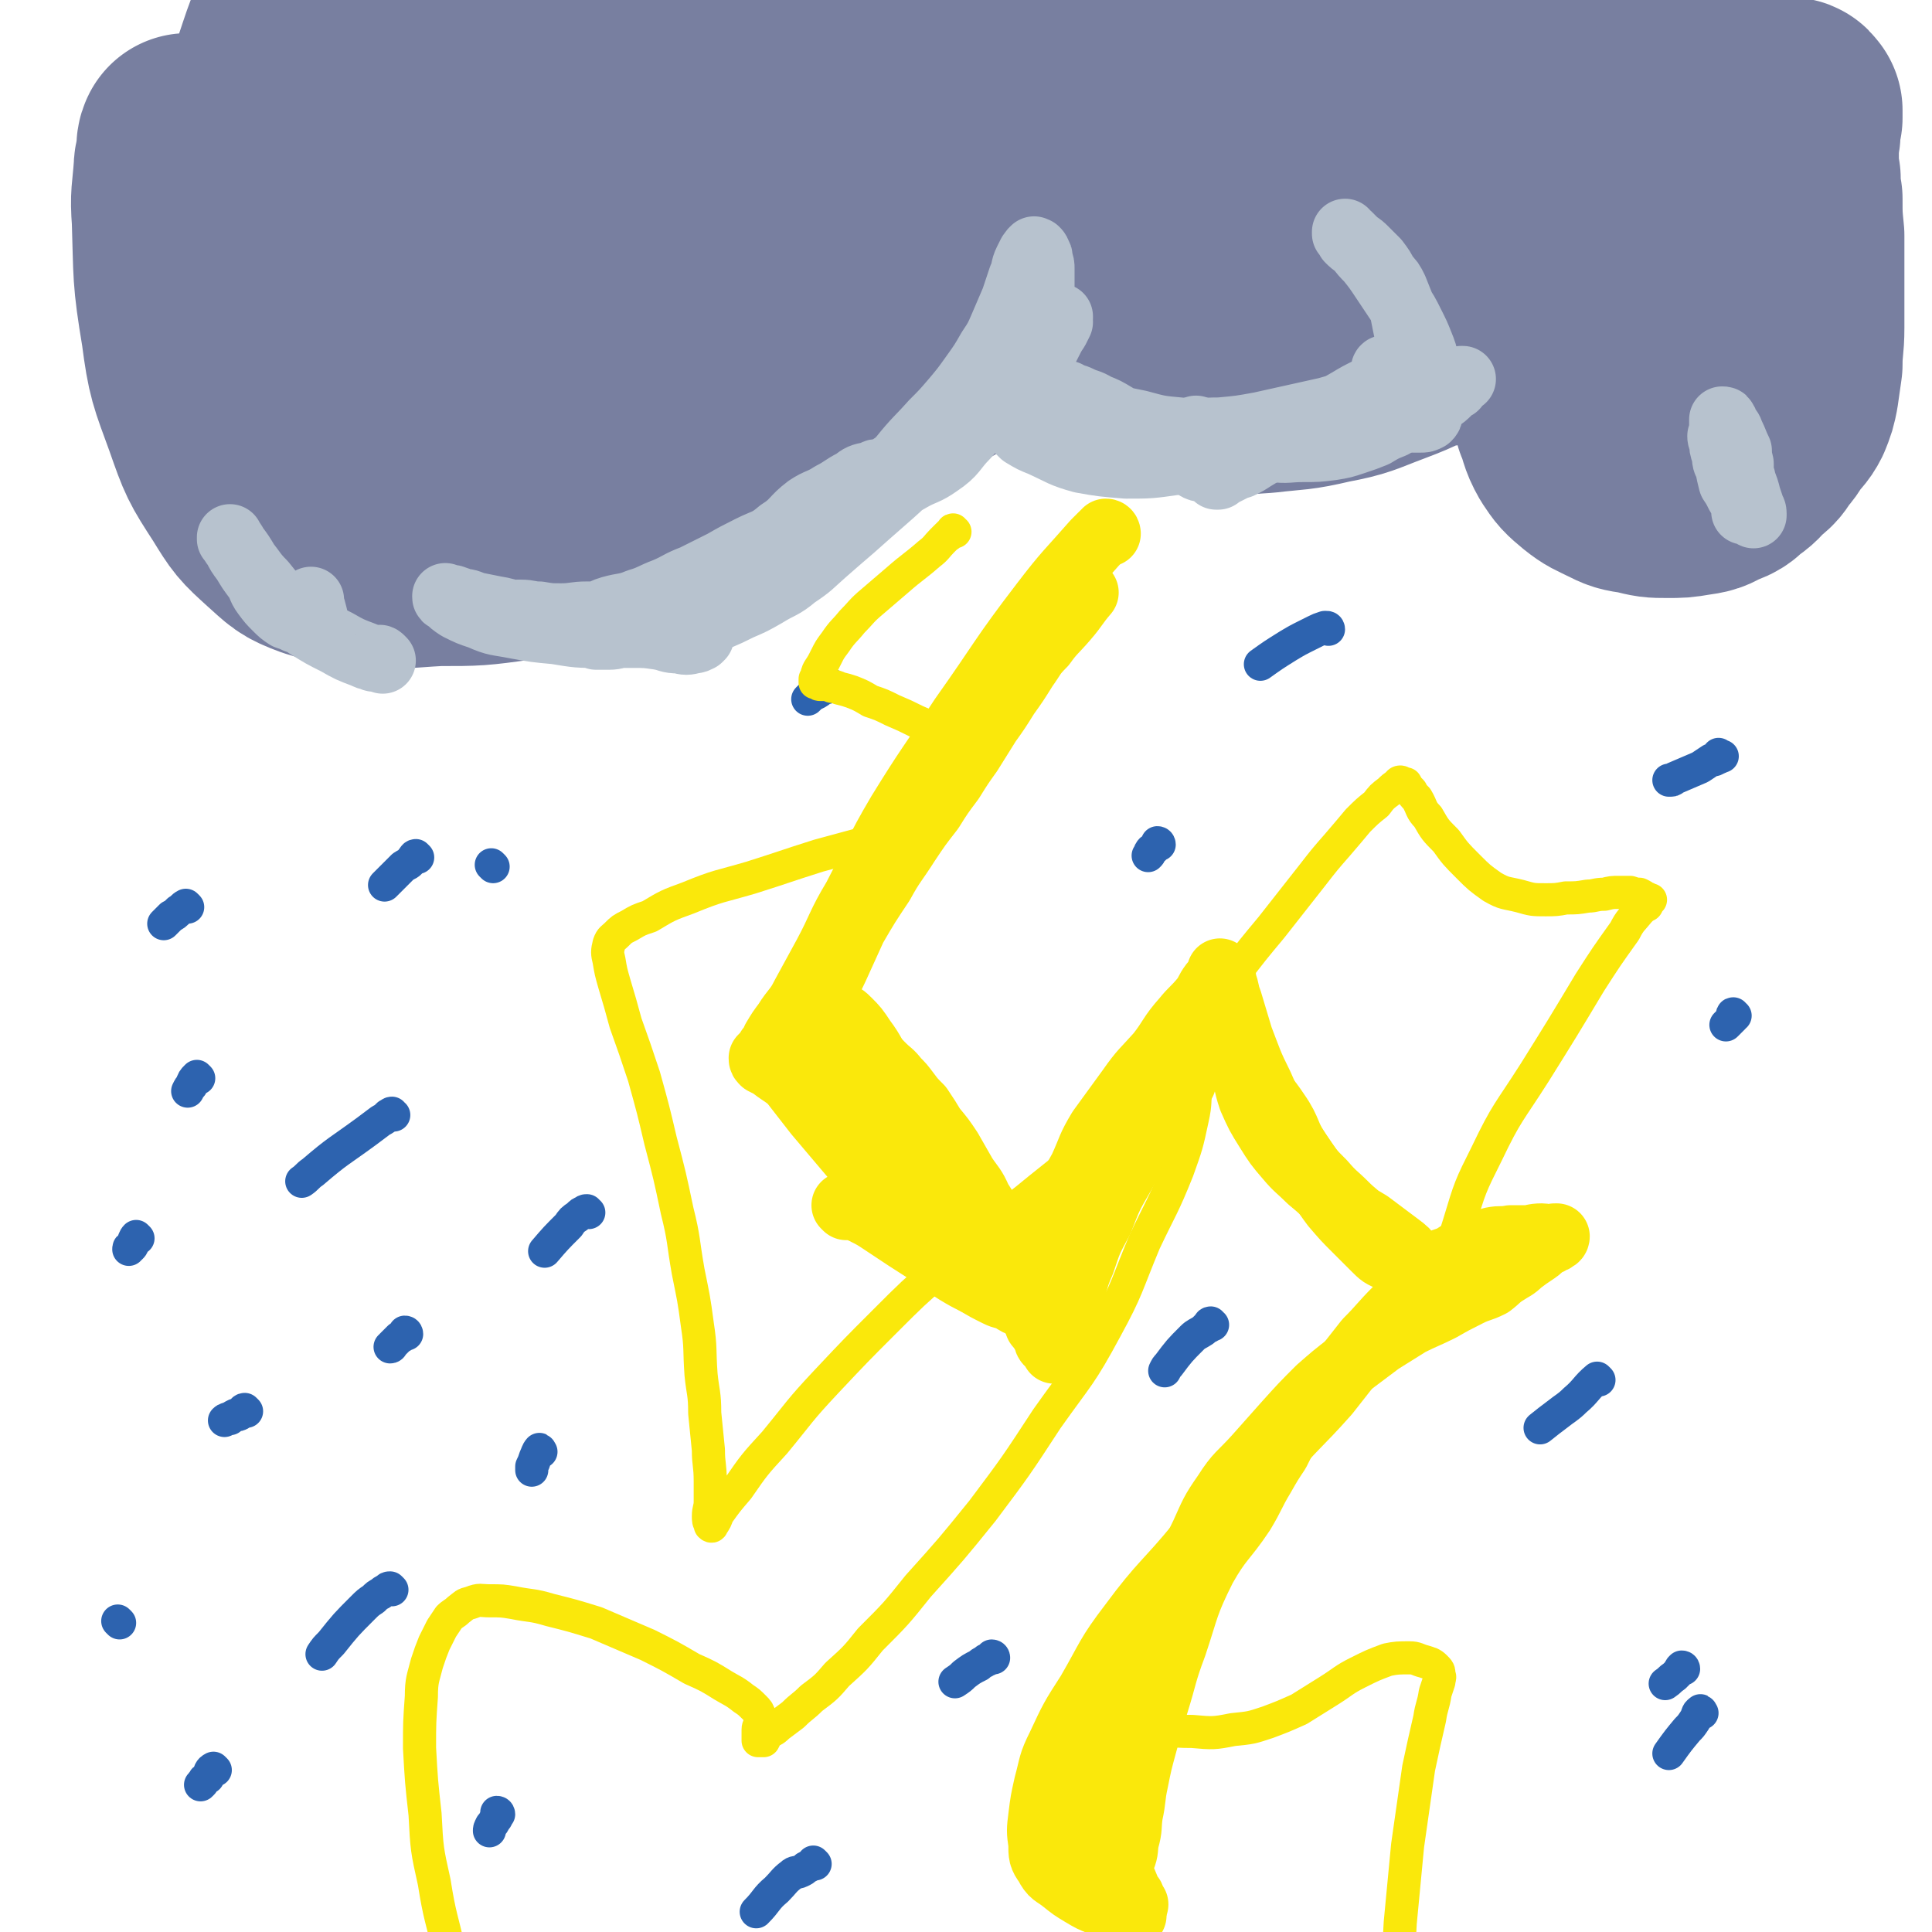 <svg viewBox='0 0 1050 1050' version='1.1' xmlns='http://www.w3.org/2000/svg' xmlns:xlink='http://www.w3.org/1999/xlink'><g fill='none' stroke='rgb(120,127,160)' stroke-width='60' stroke-linecap='round' stroke-linejoin='round'><path d='M262,276c0,0 -1,-1 -1,-1 0,0 1,1 2,2 2,1 2,1 3,2 3,2 3,3 6,4 13,7 12,8 25,13 19,6 19,5 39,9 20,4 20,4 40,7 '/><path d='M331,279c0,0 -1,-1 -1,-1 3,0 4,1 8,1 3,1 3,1 7,1 15,-2 16,-1 31,-3 18,-3 18,-3 35,-9 14,-5 15,-5 27,-13 16,-11 17,-11 31,-23 19,-17 19,-17 37,-35 12,-13 11,-13 22,-26 '/><path d='M355,264c0,0 -1,-1 -1,-1 1,0 1,1 2,1 2,1 2,1 4,2 4,1 4,1 8,1 16,1 16,3 32,2 22,-2 22,-1 43,-7 23,-7 22,-9 44,-20 23,-11 23,-12 46,-25 25,-14 25,-14 49,-29 18,-10 18,-10 35,-20 '/><path d='M297,258c-1,0 -2,-1 -1,-1 0,1 1,2 3,3 2,1 2,1 4,1 15,1 15,4 30,1 28,-4 28,-4 55,-14 26,-10 26,-12 51,-25 24,-12 24,-12 47,-26 20,-12 20,-12 39,-25 14,-11 14,-11 27,-22 10,-8 11,-7 20,-16 8,-7 8,-7 13,-16 4,-7 5,-8 4,-15 0,-7 -1,-8 -5,-12 -7,-7 -9,-8 -19,-11 -16,-4 -18,-4 -35,-2 -26,3 -27,3 -51,13 -29,11 -29,12 -56,29 -29,17 -29,18 -55,39 -25,20 -25,21 -48,42 -17,16 -18,16 -33,33 -10,12 -11,12 -19,25 -5,8 -5,9 -6,18 -1,6 -1,9 3,12 9,4 12,4 22,2 28,-6 28,-7 54,-18 37,-15 37,-16 72,-36 36,-20 36,-20 71,-42 30,-20 31,-19 58,-42 21,-17 21,-18 39,-38 12,-14 14,-14 21,-30 5,-13 5,-14 3,-28 -2,-14 -2,-16 -10,-28 -10,-13 -12,-14 -27,-21 -20,-9 -22,-11 -45,-12 -28,-1 -29,0 -56,8 -33,10 -34,11 -64,28 -32,17 -32,18 -62,40 -25,18 -24,19 -48,39 -17,14 -17,14 -33,29 -10,10 -10,10 -20,20 -7,6 -7,6 -12,13 -3,4 -4,4 -5,8 -1,0 0,1 1,1 7,-3 7,-3 14,-7 17,-10 16,-11 33,-21 29,-19 30,-18 59,-37 26,-17 26,-16 51,-34 19,-13 19,-13 36,-28 10,-9 9,-9 17,-20 5,-6 6,-6 8,-12 1,-5 1,-7 -2,-11 -5,-7 -7,-7 -14,-10 -14,-5 -14,-5 -28,-7 -20,-3 -20,-3 -40,-4 -21,0 -21,-1 -42,1 -20,2 -20,2 -40,6 -18,4 -19,4 -36,10 -17,5 -17,5 -32,12 -13,7 -13,7 -23,15 -10,8 -11,8 -19,17 -9,12 -10,12 -15,26 -7,17 -7,18 -9,36 -1,21 -1,22 3,42 4,20 4,21 14,40 9,18 9,20 25,33 16,14 17,15 38,21 26,7 28,7 56,4 33,-2 34,-4 65,-15 33,-11 33,-12 63,-29 27,-16 28,-16 51,-37 21,-19 22,-20 37,-44 14,-21 14,-22 22,-46 7,-22 7,-23 8,-46 0,-20 0,-21 -6,-40 -4,-15 -5,-16 -14,-28 -8,-9 -10,-9 -21,-14 -13,-7 -14,-7 -29,-10 -19,-4 -19,-4 -39,-4 -23,0 -24,0 -47,2 -27,4 -28,3 -54,10 -29,8 -29,9 -57,19 -25,8 -25,8 -49,19 -17,8 -17,8 -34,18 -12,7 -12,7 -23,16 -9,8 -10,8 -17,17 -7,11 -7,11 -11,23 -5,14 -5,15 -7,29 -1,18 -1,18 1,36 2,19 2,19 7,37 5,19 4,20 13,37 8,17 9,18 21,33 12,15 12,16 27,28 18,13 18,13 38,21 24,9 24,11 49,14 25,4 25,3 50,0 25,-3 26,-3 49,-12 23,-8 23,-9 43,-22 18,-12 18,-12 33,-28 14,-15 15,-15 25,-33 12,-19 12,-20 19,-40 8,-21 7,-22 11,-43 3,-19 3,-20 3,-39 0,-16 0,-17 -3,-33 -3,-13 -3,-14 -8,-26 -6,-11 -6,-12 -14,-21 -9,-10 -9,-10 -19,-18 -11,-8 -12,-8 -25,-14 -15,-6 -15,-6 -31,-10 -15,-3 -15,-3 -31,-5 -17,-2 -17,-2 -34,-1 -16,0 -16,0 -32,2 -16,2 -17,2 -33,7 -17,4 -17,4 -34,11 -17,8 -17,8 -33,19 -16,10 -16,10 -31,23 -15,13 -16,12 -29,27 -13,15 -14,15 -23,32 -10,16 -10,16 -16,33 -5,17 -5,17 -7,34 -2,19 -2,19 -1,38 1,19 1,20 6,38 4,17 4,17 12,32 9,14 10,14 22,26 23,23 25,22 50,44 3,2 3,2 5,5 '/></g>
<g fill='none' stroke='rgb(120,127,160)' stroke-width='120' stroke-linecap='round' stroke-linejoin='round'><path d='M103,79c0,0 -1,-1 -1,-1 -1,2 0,3 -1,7 0,4 -1,3 -1,7 -1,14 -2,14 -1,27 1,30 0,30 5,60 3,23 4,24 12,46 7,20 7,20 18,37 8,13 8,13 19,23 9,8 9,9 20,13 13,4 13,4 27,5 19,1 19,0 38,-1 21,0 21,0 43,-3 20,-3 20,-3 39,-7 20,-4 20,-4 40,-10 18,-6 19,-6 37,-14 18,-8 18,-8 36,-18 16,-10 16,-10 31,-22 14,-11 14,-11 26,-25 11,-13 11,-13 20,-28 9,-14 9,-14 15,-30 6,-18 7,-18 9,-36 2,-19 1,-19 -1,-38 -2,-20 -2,-20 -7,-39 -6,-19 -5,-20 -14,-38 -8,-17 -8,-17 -20,-32 -10,-13 -11,-13 -23,-23 -13,-10 -13,-9 -27,-17 -15,-8 -15,-9 -30,-15 -15,-5 -15,-5 -31,-8 -18,-4 -18,-4 -36,-4 -20,0 -21,0 -40,5 -19,5 -20,5 -38,14 -19,9 -19,9 -36,21 -18,13 -18,13 -33,29 -14,15 -14,15 -25,33 -12,19 -12,20 -19,41 -8,22 -7,22 -10,45 -3,23 -3,23 -1,46 1,22 0,22 7,43 7,19 7,20 19,36 12,16 13,17 30,27 17,10 18,11 37,14 25,3 26,2 51,-2 29,-6 30,-7 57,-19 27,-12 28,-13 52,-30 24,-16 24,-17 44,-37 18,-19 19,-19 33,-42 12,-19 13,-20 19,-42 6,-19 7,-20 6,-41 0,-18 -1,-19 -8,-36 -6,-14 -7,-15 -18,-27 -10,-10 -11,-11 -26,-17 -18,-7 -19,-6 -39,-7 -20,-1 -21,0 -41,5 -20,5 -21,5 -40,14 -19,10 -20,10 -38,23 -16,11 -16,12 -30,26 -11,11 -11,11 -20,25 -7,12 -7,13 -12,26 -3,10 -4,11 -2,21 1,8 1,9 7,15 8,7 9,8 20,11 17,4 18,3 36,3 23,0 24,0 47,-4 23,-4 23,-4 45,-11 22,-7 22,-7 42,-16 20,-8 20,-8 39,-18 17,-10 17,-10 32,-22 12,-9 12,-9 22,-20 7,-9 8,-9 12,-20 4,-9 5,-10 3,-20 -2,-9 -2,-11 -9,-18 -9,-10 -10,-11 -23,-16 -20,-7 -21,-9 -43,-8 -26,0 -28,1 -53,9 -29,10 -29,11 -56,26 -26,16 -26,16 -49,36 -18,17 -19,17 -33,38 -11,16 -12,17 -17,36 -5,14 -5,16 -4,30 2,11 2,12 9,20 8,8 9,9 20,12 18,5 19,4 38,4 24,0 24,0 48,-4 25,-5 25,-5 49,-12 23,-7 23,-7 45,-17 19,-9 19,-9 36,-21 13,-10 13,-10 23,-22 7,-9 9,-9 11,-20 3,-12 4,-13 0,-24 -3,-13 -4,-14 -14,-24 -11,-11 -12,-12 -27,-18 -20,-8 -21,-10 -43,-11 -26,-1 -28,-1 -53,5 -28,8 -29,9 -55,23 -26,14 -26,14 -49,33 -19,16 -20,16 -34,37 -11,17 -10,18 -17,37 -4,15 -4,15 -3,30 0,10 1,12 7,20 6,9 7,11 18,15 16,6 17,6 35,7 27,0 27,-1 54,-6 30,-5 29,-6 58,-13 29,-8 29,-7 58,-17 26,-8 27,-7 52,-19 23,-10 23,-10 44,-25 18,-12 19,-12 33,-28 12,-14 12,-15 19,-32 7,-15 7,-16 9,-32 1,-12 0,-13 -3,-25 -3,-9 -3,-10 -8,-18 -6,-8 -6,-9 -14,-13 -10,-6 -11,-5 -22,-7 -12,-3 -12,-2 -24,-4 -10,-1 -10,-1 -20,-1 -9,-1 -9,-1 -18,0 -8,0 -9,0 -16,2 -7,1 -7,1 -13,3 -5,1 -5,1 -9,4 -4,2 -4,3 -6,7 -3,5 -3,5 -4,11 -1,8 0,8 0,16 1,10 1,10 3,19 2,10 3,10 6,20 4,12 4,12 9,23 5,12 5,12 11,24 6,12 6,12 13,23 6,11 6,11 13,22 6,10 6,11 13,20 8,11 8,12 17,21 9,10 9,10 20,18 12,7 13,8 26,13 15,6 15,5 31,8 17,4 17,4 35,5 17,1 17,0 34,-1 17,-2 17,-1 34,-5 16,-3 16,-4 32,-10 16,-6 16,-7 31,-15 13,-8 13,-8 25,-17 10,-7 10,-7 20,-15 9,-7 8,-7 16,-14 7,-7 8,-7 14,-14 7,-7 7,-7 13,-14 5,-7 5,-7 9,-15 4,-7 4,-7 7,-14 2,-5 2,-5 4,-11 1,-4 1,-4 1,-8 0,-3 0,-3 -1,-5 0,-1 -1,-1 -2,-2 -1,0 -1,-1 -2,0 -3,1 -3,1 -5,3 -2,2 -2,2 -4,4 -3,3 -3,4 -5,8 -2,5 -2,5 -3,10 -2,7 -1,7 -2,14 0,7 0,7 0,15 -1,7 0,8 -1,15 -1,7 -1,7 -3,14 -2,6 -3,6 -6,12 -4,6 -3,7 -8,12 -9,7 -10,7 -21,12 -14,7 -14,8 -29,11 -16,4 -17,4 -33,4 -18,-1 -18,-1 -35,-6 -19,-5 -18,-6 -36,-13 -19,-8 -20,-8 -38,-17 -18,-9 -18,-9 -36,-20 -17,-10 -16,-11 -32,-22 -14,-9 -15,-9 -28,-19 -11,-9 -11,-9 -20,-18 -8,-8 -9,-8 -15,-18 -5,-7 -5,-7 -8,-16 -3,-7 -3,-8 -2,-16 0,-6 1,-7 5,-12 4,-6 5,-7 11,-10 10,-6 10,-6 20,-8 13,-3 13,-3 26,-3 15,1 16,0 30,5 14,4 15,4 27,13 11,9 10,11 18,24 9,13 8,13 16,28 7,13 6,13 13,26 6,13 5,13 12,25 7,10 6,10 14,19 7,8 7,9 16,15 8,5 9,5 18,8 9,2 9,2 18,2 9,-1 10,-1 18,-4 8,-4 8,-4 15,-11 7,-7 6,-7 12,-16 5,-9 5,-10 10,-19 4,-9 5,-9 8,-18 3,-8 3,-8 4,-16 1,-8 1,-8 -1,-15 -1,-8 -1,-8 -5,-15 -4,-8 -5,-8 -11,-14 -8,-8 -8,-7 -17,-13 -11,-8 -11,-8 -23,-14 -12,-7 -12,-8 -25,-12 -12,-4 -13,-4 -26,-5 -12,-1 -13,-1 -24,1 -9,2 -10,2 -17,7 -7,4 -8,5 -11,12 -4,8 -3,9 -3,18 0,13 0,14 3,26 3,11 4,11 10,20 6,10 6,11 14,19 8,9 8,9 19,16 10,6 10,6 22,9 11,2 12,2 24,2 13,0 13,0 26,-2 13,-3 13,-4 26,-9 11,-4 11,-4 22,-10 10,-6 10,-6 19,-12 9,-7 9,-6 17,-14 8,-7 8,-8 14,-16 6,-7 6,-7 10,-16 3,-7 3,-7 4,-14 0,-6 0,-7 -1,-13 -2,-4 -2,-5 -5,-8 -3,-3 -4,-3 -8,-4 -6,-2 -7,-2 -13,-1 -9,1 -10,1 -19,4 -10,3 -11,3 -20,8 -12,7 -13,7 -23,16 -12,9 -12,10 -22,22 -10,11 -10,11 -18,24 -6,11 -6,12 -8,24 -2,10 -1,10 1,20 1,7 1,8 5,14 4,6 5,6 12,9 9,4 10,3 19,5 11,1 12,1 23,1 10,0 11,0 21,-1 9,-1 9,-1 18,-3 14,-4 14,-5 28,-10 5,-1 5,-1 9,-3 '/><path d='M854,164c-1,0 -1,-1 -1,-1 -1,0 0,0 0,0 -1,1 -1,1 -2,1 -1,1 -1,1 -2,2 -1,2 -1,2 -2,3 -1,3 -1,3 -2,6 -1,5 -1,6 -1,11 1,12 0,12 2,24 1,8 2,8 4,16 3,7 2,8 6,15 4,6 4,6 10,11 5,4 6,4 12,7 6,3 6,3 13,4 8,2 8,2 15,2 7,0 7,0 13,-1 7,-1 7,-1 12,-4 6,-2 6,-2 10,-6 5,-3 5,-4 9,-8 4,-3 4,-3 7,-8 4,-4 3,-4 6,-8 3,-4 4,-4 6,-8 2,-5 2,-5 3,-10 1,-7 1,-7 2,-14 0,-10 1,-10 1,-20 0,-12 0,-12 0,-25 0,-12 0,-12 0,-25 -1,-10 -1,-10 -1,-20 -1,-5 -1,-5 -1,-11 -1,-4 -1,-4 -1,-7 0,-3 0,-3 0,-5 0,-3 0,-3 0,-5 0,-2 0,-2 0,-4 1,-3 1,-3 1,-6 0,-3 0,-3 1,-6 0,-2 0,-2 0,-4 -1,-1 -1,-2 -2,-1 -2,1 -2,2 -4,4 -4,6 -4,6 -7,12 -8,14 -8,14 -15,27 -10,16 -11,16 -20,32 -8,16 -8,16 -15,32 -5,11 -5,11 -8,23 -3,8 -2,8 -3,17 -1,5 0,5 -1,11 0,4 0,4 0,7 0,1 1,2 0,3 0,0 -1,0 -2,0 0,-1 0,-1 0,-2 0,-2 0,-2 0,-4 1,-3 1,-3 2,-5 2,-6 2,-6 3,-11 1,-9 0,-9 1,-19 1,-14 0,-14 2,-29 1,-15 1,-15 4,-31 2,-16 2,-16 5,-32 2,-14 2,-14 5,-27 2,-10 2,-10 4,-21 2,-6 2,-6 3,-12 1,-3 1,-3 1,-6 0,0 -1,0 -1,1 -1,4 -1,5 -2,10 -1,8 -1,8 -3,16 -2,12 -2,12 -4,24 -2,13 -2,13 -4,25 -2,10 -2,10 -4,19 -1,7 -1,7 -2,13 -1,4 -1,4 -1,7 0,2 -1,3 0,3 3,1 4,0 8,-1 3,-1 2,-2 5,-4 '/></g>
<g fill='none' stroke='rgb(183,194,206)' stroke-width='36' stroke-linecap='round' stroke-linejoin='round'><path d='M474,268c0,0 -1,-1 -1,-1 0,-1 1,-1 2,-2 1,-1 1,-1 3,-2 2,-2 2,-2 3,-5 5,-4 5,-5 9,-9 8,-10 9,-10 17,-19 6,-6 6,-6 12,-13 5,-6 5,-6 10,-13 5,-7 5,-7 9,-14 4,-6 4,-6 7,-13 3,-7 3,-7 6,-14 2,-6 2,-6 4,-12 2,-4 1,-5 3,-9 1,-2 1,-2 2,-4 1,-1 1,-2 2,-2 0,-1 0,0 0,0 1,0 1,0 1,0 1,1 1,1 1,2 1,1 1,1 1,3 1,3 1,3 1,5 0,5 0,5 0,9 0,5 0,5 -1,10 -2,5 -2,5 -4,11 -2,6 -2,6 -4,11 -3,5 -3,5 -7,10 -3,5 -3,4 -7,9 -4,4 -4,5 -8,9 -4,4 -5,3 -9,7 -6,5 -6,5 -12,10 -7,6 -7,6 -15,12 -9,6 -9,6 -18,12 -8,6 -8,6 -17,12 -7,5 -7,5 -14,10 -7,4 -7,5 -14,9 -6,4 -6,3 -12,7 -5,3 -5,3 -10,6 -4,2 -4,2 -8,4 -3,1 -3,1 -5,3 -1,0 -2,0 -3,1 0,0 0,0 0,1 0,0 0,0 1,-1 2,0 2,0 4,0 4,-1 4,-1 8,-3 6,-2 6,-3 11,-6 6,-3 6,-2 12,-5 7,-3 7,-3 13,-6 8,-4 8,-4 15,-8 8,-4 8,-5 16,-9 9,-5 8,-6 17,-11 7,-4 8,-3 15,-8 9,-6 8,-8 15,-15 7,-8 7,-8 15,-16 6,-6 6,-6 12,-12 6,-6 6,-6 11,-12 4,-5 4,-5 7,-11 2,-4 2,-4 4,-7 1,-2 1,-2 2,-4 0,-1 -1,-1 0,-2 0,-1 0,-1 0,-1 0,0 0,0 0,0 -2,1 -2,0 -4,1 -1,1 -1,2 -2,3 -3,4 -2,4 -5,7 -4,5 -4,5 -8,10 -7,6 -7,6 -13,13 -8,8 -8,8 -15,17 -8,9 -8,9 -16,17 -8,9 -8,9 -17,17 -8,8 -8,8 -16,15 -8,7 -8,7 -17,15 -7,6 -7,6 -15,13 -8,7 -7,7 -16,13 -7,6 -8,5 -16,10 -7,4 -7,4 -14,7 -6,3 -6,3 -13,6 -6,2 -6,2 -13,4 -7,2 -7,2 -14,3 -6,1 -6,1 -13,1 -5,1 -5,0 -11,1 -3,0 -3,1 -7,1 -3,0 -3,0 -5,0 -1,0 -2,0 -2,0 2,0 4,0 7,0 4,-1 4,-1 8,-1 6,-2 6,-2 13,-4 8,-2 8,-2 17,-6 8,-4 8,-4 17,-8 9,-4 9,-5 18,-8 7,-3 8,-2 15,-6 7,-3 8,-4 13,-9 7,-6 6,-7 13,-14 5,-6 6,-6 11,-11 6,-5 5,-6 10,-11 4,-3 4,-4 8,-6 2,-1 3,1 6,0 1,0 1,0 1,-1 1,-1 0,-1 -1,-2 0,-1 0,-2 -2,-2 -2,-1 -2,0 -5,1 -5,1 -5,1 -9,4 -6,3 -6,4 -12,7 -6,4 -7,3 -13,7 -8,6 -7,8 -15,13 -7,6 -8,5 -16,9 -8,4 -8,4 -15,8 -8,4 -8,4 -16,8 -8,3 -8,4 -15,7 -8,3 -8,4 -15,6 -7,3 -8,2 -15,4 -7,2 -6,4 -14,6 -7,1 -7,0 -14,0 -6,0 -6,0 -13,-1 -5,-1 -5,-1 -11,-2 -6,-2 -5,-2 -11,-3 -5,-1 -5,-1 -10,-2 -4,-1 -4,-2 -8,-2 -2,-1 -2,-1 -5,-2 -2,0 -2,0 -3,0 -1,0 -1,-1 -1,-1 0,1 0,1 1,1 3,3 3,3 6,5 6,3 6,3 12,5 9,4 9,3 19,5 11,2 11,2 22,3 12,2 12,2 24,2 9,0 9,0 18,0 7,0 7,0 14,1 6,1 5,2 11,2 4,1 4,1 8,0 2,0 2,-1 3,-1 1,-1 1,-1 1,-1 -1,-2 -1,-2 -3,-3 -2,-1 -2,-1 -4,-1 -5,-1 -5,-1 -9,-2 -7,-1 -7,0 -14,-1 -9,-2 -8,-2 -17,-4 -7,-1 -7,-1 -15,-1 -7,0 -7,1 -14,1 -6,0 -6,0 -12,-1 -5,0 -5,-1 -10,-1 -1,0 -1,0 -2,0 '/><path d='M208,359c-1,-1 -1,-1 -1,-1 -1,-1 -1,0 -1,0 -1,0 -1,0 -2,0 -1,0 -1,0 -3,-1 -1,0 -1,0 -3,-1 -8,-3 -8,-3 -15,-7 -8,-4 -8,-4 -16,-9 -7,-5 -7,-5 -13,-11 -6,-5 -6,-6 -11,-12 -5,-5 -5,-6 -9,-11 -3,-5 -3,-5 -6,-9 -2,-2 -1,-2 -3,-4 0,-1 0,-1 0,-1 1,2 2,3 3,5 2,4 2,4 5,8 3,5 3,5 6,9 3,4 2,5 5,9 3,4 3,4 6,7 3,3 3,3 6,5 3,1 3,1 5,2 3,1 3,1 6,1 1,0 1,0 3,-1 1,0 1,0 1,0 0,-1 0,-1 0,-2 -1,-4 -1,-4 -2,-7 0,-1 0,-1 0,-2 '/><path d='M773,212c-1,0 -1,-1 -1,-1 -1,0 0,1 0,1 1,0 1,0 2,0 0,0 0,-1 0,-1 1,-1 1,-1 1,-2 1,0 1,0 1,-1 0,-1 1,-1 1,-2 -1,-5 -1,-5 -2,-9 -1,-5 -1,-5 -3,-10 -2,-5 -2,-5 -5,-11 -3,-6 -3,-6 -7,-12 -4,-6 -4,-6 -8,-12 -4,-6 -4,-6 -8,-11 -3,-3 -3,-3 -6,-7 -3,-2 -3,-2 -5,-4 -1,-2 -1,-2 -2,-3 0,0 0,0 0,-1 0,0 0,1 0,1 1,1 1,1 2,1 2,2 2,2 4,4 3,2 3,2 5,4 3,3 3,3 6,6 3,4 3,4 5,8 3,3 3,3 5,7 2,5 2,5 4,10 1,5 1,5 2,10 1,5 1,5 3,10 2,4 3,4 5,9 2,4 2,4 3,8 1,4 1,4 2,8 0,4 0,4 0,7 0,3 0,3 0,5 0,2 0,2 -1,3 -2,1 -2,1 -4,1 -2,0 -2,0 -4,0 -1,0 -1,0 -3,-1 -2,0 -2,0 -3,-2 -3,-2 -3,-2 -5,-4 -2,-3 -2,-3 -4,-5 -1,-3 -1,-3 -2,-5 0,-3 0,-3 1,-5 0,-2 0,-2 0,-3 0,-1 0,-1 0,-1 0,-1 0,-2 1,-2 0,1 0,1 1,2 0,1 0,1 0,2 0,1 0,1 0,2 0,1 0,1 -1,2 0,1 0,2 -1,2 -4,2 -4,1 -8,2 -6,3 -6,3 -11,6 -7,4 -7,4 -14,8 -8,4 -8,5 -15,9 -7,4 -7,4 -13,8 -5,3 -5,3 -10,6 -3,2 -3,2 -7,4 -3,1 -4,1 -7,2 -2,1 -2,2 -4,3 -1,1 -1,1 -1,1 -1,0 -1,0 -1,0 0,0 1,-1 2,-1 2,-1 2,-1 4,-2 4,-2 4,-2 8,-5 5,-2 5,-3 11,-5 7,-4 7,-4 14,-7 8,-3 8,-3 16,-5 7,-3 7,-3 15,-5 7,-3 7,-3 14,-6 5,-2 5,-3 10,-5 3,-2 3,-2 6,-4 2,-1 2,-1 3,-2 1,-1 1,-1 1,-1 0,0 0,0 0,0 1,-1 1,-2 0,-2 -1,1 -2,1 -3,2 -2,1 -2,1 -4,1 -3,2 -2,2 -5,3 -3,2 -3,2 -7,4 -4,2 -4,3 -8,4 -5,2 -5,2 -10,4 -7,2 -7,2 -14,5 -7,2 -7,2 -14,5 -6,3 -6,4 -13,7 -6,2 -6,2 -12,5 -5,2 -5,2 -11,4 -4,2 -4,3 -9,2 -5,0 -5,-2 -9,-4 -5,-3 -5,-3 -10,-6 -5,-3 -5,-3 -10,-6 -5,-3 -5,-3 -10,-6 -5,-4 -5,-4 -10,-7 -5,-3 -5,-3 -10,-5 -5,-3 -5,-2 -9,-4 -4,-2 -4,-1 -7,-3 -2,0 -2,0 -3,-1 -1,0 -2,-1 -2,-1 1,1 2,1 4,2 3,3 3,3 7,5 6,4 6,4 13,6 10,3 10,3 20,5 11,3 11,3 22,4 11,1 11,0 22,0 11,-1 11,-1 22,-3 9,-2 9,-2 18,-4 9,-2 9,-2 18,-4 7,-2 7,-2 14,-4 6,-1 6,-2 11,-3 5,-1 5,-1 9,-2 '/><path d='M551,231c-1,0 -2,-1 -1,-1 0,0 1,0 2,1 1,1 1,1 1,2 2,2 2,2 3,3 5,3 5,3 10,5 11,5 11,6 22,9 11,2 12,2 24,3 13,0 13,0 27,-2 14,-2 14,-2 27,-5 14,-3 14,-4 28,-8 13,-3 13,-2 27,-6 11,-2 11,-3 23,-6 9,-2 9,-2 17,-4 7,-2 7,-2 13,-5 5,-2 5,-3 11,-5 3,-2 2,-2 5,-4 2,-1 2,-1 4,-2 0,0 0,0 0,0 0,0 1,0 1,0 -1,0 -1,0 -2,1 -1,1 -1,1 -2,3 -2,1 -2,1 -4,3 -2,2 -2,2 -5,4 -3,2 -3,2 -7,4 -4,2 -4,2 -8,5 -5,2 -5,2 -10,5 -5,2 -5,2 -10,5 -5,2 -5,2 -11,4 -6,2 -6,2 -12,3 -8,1 -8,1 -16,1 -8,0 -8,1 -16,0 -8,0 -8,-1 -15,-2 -7,-2 -7,-1 -13,-3 -5,-1 -6,-1 -10,-3 -2,-1 -2,-2 -4,-3 '/><path d='M947,260c0,0 -1,0 -1,-1 0,-1 0,-1 0,-2 0,-1 0,-1 0,-2 0,-2 0,-2 0,-3 -1,-4 -1,-4 -1,-7 -2,-4 -2,-5 -4,-9 -1,-3 -1,-2 -3,-5 0,-1 0,-1 -1,-2 0,-1 0,-1 -1,-1 0,0 0,0 0,0 0,2 0,2 0,5 1,3 2,3 3,6 2,5 2,5 4,11 2,5 2,5 4,11 2,5 2,5 3,9 1,3 1,3 2,6 0,1 1,1 1,3 0,0 0,1 0,1 -1,-1 -1,-1 -2,-2 -1,-2 -1,-2 -2,-4 -2,-2 -2,-2 -4,-5 -2,-4 -2,-4 -4,-7 -1,-4 -1,-4 -2,-9 -2,-3 -1,-3 -2,-7 -1,-3 -1,-3 -1,-6 -1,-2 -1,-2 -1,-3 0,0 0,0 1,1 1,2 1,2 2,5 1,4 1,4 3,8 1,5 2,5 3,9 2,4 2,4 3,8 0,3 0,3 1,6 0,2 0,2 0,4 1,0 0,0 0,0 '/></g>
<g fill='none' stroke='rgb(250,232,11)' stroke-width='36' stroke-linecap='round' stroke-linejoin='round'><path d='M602,290c0,0 0,-1 -1,-1 0,0 0,1 -1,1 0,1 0,1 -1,1 -2,2 -2,2 -4,4 -14,16 -15,16 -28,33 -23,30 -22,31 -44,62 -17,26 -18,26 -34,52 -13,22 -12,23 -24,46 -9,15 -8,16 -16,31 -6,11 -6,11 -12,22 -4,8 -5,7 -10,15 -3,4 -3,4 -6,9 -1,3 -1,3 -3,5 -1,2 -1,2 -3,4 0,0 0,0 -1,1 0,0 0,0 0,0 0,1 0,1 1,2 2,1 2,1 4,2 5,4 6,4 11,8 7,9 7,9 14,18 11,13 11,13 22,26 10,13 11,13 22,26 8,9 8,10 17,19 6,7 6,7 14,13 5,5 6,4 12,8 5,3 5,3 11,6 4,2 4,1 8,3 3,2 3,2 6,3 2,1 3,1 5,3 1,1 0,1 1,2 1,2 1,2 2,4 0,1 0,2 0,2 0,-1 0,-2 0,-3 0,0 -1,0 -1,0 0,-1 0,0 0,0 0,-1 0,-1 0,-1 0,0 0,0 0,0 0,0 0,0 1,0 0,0 0,0 0,0 0,0 0,0 0,0 0,0 -1,0 -1,-1 1,0 1,0 2,-1 0,-2 0,-2 0,-4 0,-4 0,-4 1,-8 1,-6 1,-6 2,-13 2,-8 2,-8 5,-17 3,-9 2,-9 6,-18 4,-10 4,-10 9,-19 5,-11 4,-11 10,-21 8,-11 8,-11 16,-22 7,-10 8,-10 16,-19 7,-9 6,-10 14,-19 4,-5 5,-5 10,-11 3,-4 2,-4 5,-8 2,-2 2,-2 4,-4 0,-1 0,-1 0,-2 1,0 0,-1 0,-1 1,2 2,3 2,6 2,5 1,5 3,10 3,10 3,10 6,20 5,13 5,14 11,26 6,14 7,14 14,26 7,11 7,11 14,21 6,9 6,10 12,18 6,7 6,7 12,13 5,5 5,5 10,10 4,4 4,4 9,6 3,3 3,3 7,5 3,2 3,2 7,3 3,2 3,2 6,3 2,0 2,0 4,0 2,0 2,0 4,0 0,0 0,1 1,1 1,0 1,0 1,0 0,0 0,0 0,0 -1,0 -1,0 -2,0 -1,0 0,0 -1,1 -1,0 -1,0 -2,0 -2,1 -2,1 -4,2 -4,2 -4,2 -8,4 -5,4 -5,4 -10,9 -8,8 -8,9 -16,17 -11,14 -11,14 -22,28 -16,18 -17,17 -33,36 -18,23 -18,23 -36,46 -18,22 -20,21 -37,44 -13,17 -12,18 -23,37 -9,14 -9,14 -16,29 -5,10 -4,10 -7,21 -2,9 -2,9 -3,17 -1,8 -1,8 0,15 0,6 0,7 3,11 3,6 4,5 9,9 5,4 5,4 10,7 5,3 5,3 10,5 4,2 4,2 8,4 4,1 4,2 8,3 1,0 1,0 2,0 '/><path d='M617,1035c0,0 0,0 -1,-1 -1,-1 0,-1 -1,-3 -1,-1 -1,-1 -2,-3 -2,-5 -2,-5 -4,-9 -5,-9 -5,-9 -9,-19 -3,-7 -3,-8 -4,-16 -1,-8 -1,-8 0,-17 1,-10 1,-10 3,-20 3,-11 3,-11 7,-22 5,-12 5,-12 11,-23 5,-11 5,-11 11,-22 5,-9 5,-9 11,-18 6,-8 6,-8 13,-16 6,-8 6,-8 12,-15 5,-7 5,-7 10,-14 5,-6 5,-6 9,-13 4,-5 4,-6 7,-12 2,-4 2,-4 5,-8 2,-3 2,-3 4,-5 1,-1 1,-1 1,-1 1,0 0,0 0,1 -1,1 -1,1 -2,2 -2,4 -2,4 -4,8 -4,6 -4,6 -8,13 -6,10 -5,10 -11,20 -10,15 -12,14 -21,30 -10,20 -9,21 -16,42 -6,16 -5,16 -10,32 -3,10 -3,10 -6,21 -3,11 -3,11 -5,21 -2,9 -1,9 -3,18 -1,7 0,7 -2,14 -1,5 0,5 -2,10 -2,3 -3,3 -5,6 -1,2 -1,2 -2,4 0,1 0,2 0,3 0,0 0,0 1,-1 0,0 1,0 1,-2 1,-2 1,-2 2,-4 0,-3 -1,-4 0,-7 0,-6 1,-6 2,-11 1,-9 1,-9 3,-17 2,-11 2,-11 5,-21 3,-12 3,-12 6,-25 4,-13 4,-13 8,-26 3,-12 2,-12 6,-25 3,-13 3,-13 8,-25 4,-13 3,-13 9,-25 5,-11 5,-12 12,-22 7,-11 8,-10 17,-20 8,-9 8,-9 16,-18 9,-10 9,-10 18,-19 8,-7 8,-7 17,-14 8,-6 8,-6 16,-12 8,-5 8,-5 16,-10 8,-4 9,-4 17,-8 7,-4 7,-4 15,-8 6,-3 6,-2 12,-5 4,-3 4,-4 9,-7 3,-2 4,-2 7,-5 4,-3 4,-3 7,-5 3,-2 3,-2 5,-4 2,-2 3,-1 5,-3 1,0 1,0 2,-1 1,0 1,-1 1,-1 0,0 0,0 0,0 -2,0 -2,0 -4,1 -2,0 -2,-1 -4,-1 -5,0 -5,1 -9,1 -4,0 -4,0 -8,0 -5,1 -5,0 -10,1 -4,1 -4,2 -9,4 -5,2 -5,2 -10,4 -3,2 -3,2 -6,3 -3,1 -3,1 -6,3 -2,0 -1,1 -3,1 -1,1 -1,0 -3,0 0,0 0,0 0,0 -1,0 -1,0 -2,1 0,0 0,0 0,0 -1,0 -1,1 -1,1 0,0 0,0 0,0 1,0 1,0 1,0 -1,0 -1,0 -1,0 0,0 0,0 0,0 0,0 1,0 1,-1 -1,0 -1,-1 -1,-1 -1,-1 -1,-1 -2,-1 -1,-2 -1,-2 -2,-3 -2,-1 -2,-1 -4,-3 -2,-2 -2,-1 -5,-3 -3,-3 -3,-3 -6,-6 -5,-4 -5,-4 -10,-8 -5,-5 -6,-5 -11,-10 -6,-6 -6,-5 -12,-12 -7,-7 -7,-7 -13,-16 -7,-10 -5,-12 -12,-22 -6,-9 -7,-9 -15,-18 -5,-7 -5,-7 -10,-14 -4,-5 -4,-5 -7,-11 -1,-2 -1,-2 -3,-5 0,-1 0,-1 0,-2 0,-1 0,-1 1,0 1,0 1,0 2,2 3,4 3,4 5,8 4,7 4,7 8,14 3,9 2,9 5,18 4,9 4,9 9,17 5,8 5,8 11,15 5,6 6,6 12,12 6,5 6,5 11,10 5,4 6,4 11,8 5,3 5,3 10,6 4,3 4,3 8,6 4,3 4,3 8,6 4,3 4,3 7,7 3,3 3,3 5,6 2,2 2,2 4,4 2,2 2,2 3,4 1,1 1,1 2,2 1,0 0,0 1,1 0,0 0,0 0,0 0,0 0,1 0,0 0,0 -1,0 -2,0 -2,-2 -1,-2 -3,-4 -3,-4 -3,-4 -7,-7 -3,-3 -3,-3 -7,-6 -1,-1 -1,0 -3,-1 '/><path d='M643,588c-1,0 -1,-1 -1,-1 -1,0 0,0 0,1 0,0 0,0 0,0 -1,1 -1,1 -1,1 0,1 0,1 -1,3 -1,1 -1,1 -1,3 -2,2 -1,2 -3,4 -6,9 -6,9 -12,17 -7,11 -8,11 -14,22 -7,12 -7,12 -12,25 -6,11 -6,11 -10,23 -4,9 -3,9 -6,18 -2,7 -2,7 -4,13 -1,4 -1,4 -2,8 -1,3 -1,3 -2,5 0,1 0,1 0,2 0,0 0,0 0,1 0,0 -1,1 -1,1 0,0 0,-1 1,-1 0,0 0,1 0,1 -1,0 -1,-1 -1,-1 0,0 0,0 0,0 -1,-1 0,-1 -1,-2 -1,-1 -1,0 -2,-1 -1,-1 -1,-1 -1,-2 -1,-2 -1,-2 -2,-4 -1,-2 -1,-2 -2,-4 -2,-3 -2,-2 -3,-5 -2,-3 -2,-3 -4,-7 -1,-3 -1,-3 -3,-7 -2,-5 -2,-5 -4,-11 -3,-5 -3,-5 -5,-11 -3,-7 -3,-7 -7,-14 -3,-6 -3,-7 -7,-13 -3,-7 -4,-7 -8,-13 -4,-7 -4,-7 -8,-14 -4,-6 -4,-6 -9,-12 -3,-5 -3,-5 -7,-11 -4,-4 -4,-4 -7,-8 -3,-4 -3,-4 -6,-7 -3,-4 -4,-4 -7,-7 -2,-2 -2,-2 -5,-5 -3,-3 -3,-3 -6,-5 -4,-3 -4,-3 -8,-4 -4,-2 -4,-2 -7,-3 -3,-1 -3,-1 -5,-2 -2,0 -2,0 -3,-1 -1,0 -1,0 -2,0 0,-1 0,-1 -1,-1 0,0 0,0 -1,-1 0,0 0,0 0,-1 0,0 0,0 0,0 0,0 0,1 0,1 0,0 0,0 0,0 0,-1 0,-1 0,-1 0,0 0,1 0,1 0,0 0,0 0,0 0,-1 0,-1 0,-1 1,-3 1,-3 2,-6 2,-4 2,-4 3,-8 3,-8 3,-9 7,-17 5,-11 5,-11 10,-22 7,-12 7,-12 15,-24 6,-11 7,-11 14,-22 6,-9 6,-9 13,-18 5,-8 5,-8 11,-16 5,-8 5,-8 10,-15 5,-8 5,-8 10,-16 5,-7 5,-7 10,-15 5,-7 5,-7 10,-15 5,-7 4,-7 10,-13 5,-7 6,-7 12,-14 6,-7 5,-7 11,-14 '/><path d='M460,656c0,0 -1,-1 -1,-1 0,0 1,0 2,0 2,1 2,1 3,1 2,1 3,1 5,2 6,3 6,3 12,7 12,8 12,8 23,15 8,5 8,6 16,11 5,3 5,3 11,6 4,1 5,2 9,2 2,1 4,1 5,-1 2,-2 2,-3 1,-6 -1,-6 -2,-7 -5,-13 -5,-10 -5,-10 -11,-20 -7,-12 -8,-11 -15,-23 -10,-14 -9,-14 -19,-28 -8,-13 -8,-13 -16,-26 -6,-8 -5,-9 -11,-17 -4,-6 -4,-6 -8,-10 -2,-2 -4,-4 -5,-2 -2,2 -1,4 0,9 1,10 1,11 5,21 5,14 5,14 12,27 7,14 7,14 16,27 8,11 8,12 17,21 9,8 9,8 20,13 9,4 10,5 19,4 8,0 8,-2 16,-6 1,-1 1,-2 2,-3 '/></g>
<g fill='none' stroke='rgb(250,232,11)' stroke-width='18' stroke-linecap='round' stroke-linejoin='round'><path d='M507,448c0,0 -1,-1 -1,-1 0,0 1,0 2,0 0,0 0,0 0,0 1,-1 1,-1 1,0 0,0 0,0 0,0 0,0 0,0 -1,0 -2,1 -2,1 -4,1 -7,3 -7,3 -14,5 -23,6 -23,6 -45,12 -19,6 -18,6 -37,12 -17,5 -17,4 -34,11 -11,4 -11,4 -21,10 -6,2 -6,2 -11,5 -4,2 -4,2 -7,5 -2,2 -3,2 -4,5 -1,4 -1,5 0,9 1,6 1,6 3,13 3,10 3,10 6,21 5,14 5,14 10,29 5,18 5,18 9,35 5,19 5,19 9,38 4,16 3,16 6,33 3,15 3,14 5,29 2,13 1,13 2,27 1,10 2,10 2,21 1,10 1,10 2,20 0,8 1,8 1,17 0,5 0,5 0,11 0,4 -1,4 -1,8 0,2 0,3 1,4 0,1 0,1 0,1 1,1 1,0 1,0 2,-3 2,-3 3,-6 5,-7 5,-7 11,-14 9,-13 9,-13 20,-25 14,-17 13,-17 28,-33 16,-17 16,-17 32,-33 15,-15 15,-15 31,-29 13,-12 14,-12 28,-23 12,-10 13,-10 25,-20 10,-8 10,-8 20,-16 9,-8 8,-8 17,-16 7,-6 6,-6 13,-12 5,-4 5,-4 10,-8 4,-3 4,-3 7,-6 2,-2 1,-2 3,-4 2,-2 2,-3 4,-4 1,-1 1,-1 3,-2 0,0 1,1 1,0 1,0 1,0 1,-1 1,0 1,0 2,0 1,0 1,0 2,0 0,0 0,1 1,1 1,0 1,0 1,-1 1,0 1,0 1,0 0,0 0,0 0,0 0,1 1,1 1,1 0,1 -1,1 -1,1 0,1 0,1 0,3 0,4 0,4 -1,8 -1,9 0,9 -2,18 -3,14 -3,14 -8,28 -8,20 -9,20 -18,39 -10,24 -9,25 -21,47 -14,26 -15,25 -32,49 -17,26 -17,26 -35,50 -17,21 -17,21 -35,41 -12,15 -12,15 -26,29 -8,10 -8,10 -18,19 -6,7 -6,7 -14,13 -5,5 -5,4 -10,9 -4,3 -4,3 -8,6 -3,3 -3,2 -6,4 -1,2 -1,2 -2,4 -1,0 -2,0 -3,0 0,0 0,0 0,-1 0,-1 0,-1 0,-2 0,-2 0,-2 0,-3 0,-2 1,-2 1,-3 0,-2 0,-2 0,-4 -1,-3 -1,-3 -3,-5 -3,-3 -3,-3 -6,-5 -5,-4 -6,-4 -11,-7 -8,-5 -8,-5 -17,-9 -12,-7 -12,-7 -24,-13 -14,-6 -14,-6 -28,-12 -13,-4 -13,-4 -25,-7 -10,-3 -10,-2 -20,-4 -6,-1 -6,-1 -13,-1 -5,0 -5,-1 -10,1 -4,1 -3,1 -7,4 -2,2 -3,2 -5,4 -2,3 -2,3 -4,6 -2,4 -2,4 -4,8 -2,5 -2,5 -4,11 -2,8 -3,9 -3,18 -1,14 -1,14 -1,28 1,18 1,18 3,36 1,19 1,19 5,37 3,19 4,19 8,37 5,21 4,21 9,41 7,25 7,25 13,51 '/><path d='M605,935c0,-1 -1,-1 -1,-1 1,0 1,0 3,1 1,0 1,0 3,1 6,1 6,1 11,2 14,2 14,3 27,3 11,1 12,1 22,-1 10,-1 10,-1 19,-4 8,-3 8,-3 17,-7 8,-5 8,-5 16,-10 8,-5 8,-6 16,-10 8,-4 8,-4 16,-7 5,-1 6,-1 12,-1 4,0 4,1 8,2 3,1 4,1 6,3 2,2 2,2 2,4 1,2 0,2 0,4 -1,3 -1,3 -2,6 -1,7 -2,7 -3,14 -3,13 -3,13 -6,27 -3,21 -3,21 -6,42 -2,21 -2,21 -4,42 -1,19 -1,19 -3,39 -1,16 0,16 -3,33 -1,12 -3,12 -6,23 0,1 0,1 0,2 '/><path d='M660,540c0,0 -1,-1 -1,-1 1,0 1,0 2,0 1,0 1,-1 2,-1 1,-2 1,-1 3,-3 2,-3 2,-3 5,-6 10,-13 10,-13 20,-25 11,-14 11,-14 22,-28 7,-9 7,-9 14,-17 6,-7 6,-7 11,-13 5,-5 5,-5 10,-9 3,-4 3,-4 7,-7 2,-2 2,-2 5,-4 0,0 0,-1 1,-1 1,0 1,1 2,1 1,0 1,0 1,0 1,2 1,2 3,4 1,2 1,2 3,4 3,5 2,6 6,10 4,7 4,7 10,13 5,7 5,7 12,14 6,6 6,6 13,11 7,4 7,3 15,5 7,2 7,2 14,2 5,0 6,0 11,-1 6,0 6,0 12,-1 4,0 4,-1 9,-1 4,-1 4,-1 8,-1 3,0 3,0 6,0 3,1 3,1 5,1 2,1 2,1 3,2 1,0 1,0 2,1 1,0 1,0 1,0 -1,1 -1,1 -2,3 -2,1 -2,1 -4,3 -4,5 -5,5 -8,11 -10,14 -10,14 -19,28 -15,25 -15,25 -30,49 -14,22 -15,21 -26,44 -9,18 -9,18 -15,38 -8,25 -7,25 -14,51 '/></g>
<g fill='none' stroke='rgb(45,99,175)' stroke-width='18' stroke-linecap='round' stroke-linejoin='round'><path d='M102,493c0,0 -1,-1 -1,-1 -2,1 -2,2 -4,3 -2,2 -2,2 -4,3 -2,2 -2,2 -4,4 '/><path d='M75,673c0,0 -1,-1 -1,-1 -1,1 -1,2 -2,4 0,1 0,1 -1,2 -1,0 -1,0 -1,1 '/><path d='M65,882c0,0 -1,-1 -1,-1 '/><path d='M221,725c0,0 0,-1 -1,-1 0,0 0,0 0,1 -1,1 -1,1 -3,2 -2,2 -2,2 -4,4 0,0 0,1 -1,1 '/><path d='M294,789c0,0 -1,-2 -1,-1 -1,1 -1,2 -2,4 -1,3 -1,3 -2,5 0,1 0,1 0,2 '/><path d='M268,471c0,0 -1,-1 -1,-1 0,0 0,0 0,0 '/><path d='M722,342c0,0 0,-1 -1,-1 -1,0 -1,0 -1,0 -3,1 -3,1 -5,2 -2,1 -2,1 -4,2 -6,3 -6,3 -11,6 -8,5 -8,5 -15,10 '/><path d='M943,552c-1,0 -1,-1 -1,-1 -1,0 0,1 0,2 -1,1 -1,1 -2,2 -1,1 -1,1 -2,2 '/><path d='M869,750c0,0 -1,-1 -1,-1 -6,5 -6,7 -12,12 -4,4 -5,4 -10,8 -4,3 -4,3 -9,7 '/><path d='M915,907c0,0 0,-1 -1,-1 -1,1 -1,1 -1,2 -2,2 -2,2 -3,3 -3,2 -2,2 -5,4 '/><path d='M540,901c0,0 -1,-1 -1,-1 0,0 1,0 1,1 -1,0 -2,0 -3,1 -1,0 -1,0 -2,1 -2,1 -2,1 -3,2 -4,2 -4,2 -8,5 -2,2 -2,2 -5,4 '/><path d='M443,1013c0,0 -1,-1 -1,-1 0,0 0,0 0,1 -2,1 -2,1 -4,2 -1,1 -1,1 -3,2 -2,1 -3,0 -5,2 -4,3 -4,4 -8,8 -6,5 -5,6 -11,12 '/><path d='M271,986c0,0 0,-1 -1,-1 0,1 1,1 0,2 0,1 0,1 -1,2 -1,2 -1,2 -2,3 -1,2 -1,2 -1,3 '/><path d='M117,962c0,0 -1,-1 -1,-1 -2,1 -2,2 -3,5 -2,1 -2,1 -3,3 -1,1 -1,1 -1,1 '/><path d='M134,767c0,0 -1,-1 -1,-1 -1,0 -1,1 -2,2 -1,1 -2,1 -3,1 -2,1 -2,1 -3,2 -1,0 -2,0 -3,1 '/><path d='M935,411c0,0 -1,0 -1,-1 0,0 0,1 1,1 0,0 1,0 1,0 0,0 -1,0 -1,0 -1,1 -1,1 -2,1 -1,1 -1,1 -3,1 -3,2 -3,2 -6,4 -7,3 -7,3 -14,6 -1,1 -1,1 -3,1 '/><path d='M630,459c0,0 0,-1 -1,-1 0,0 0,0 0,1 -1,1 -1,1 -1,1 -1,2 -2,1 -3,3 0,1 0,1 -1,2 '/><path d='M452,373c0,0 -1,-1 -1,-1 -1,0 0,1 -1,1 -1,1 -1,1 -3,1 -2,2 -2,2 -4,3 -2,1 -2,1 -4,3 '/><path d='M227,466c0,0 -1,-1 -1,-1 -1,0 -1,1 -2,2 -2,3 -2,2 -5,4 -4,4 -4,4 -8,8 -1,1 -1,1 -2,2 '/><path d='M214,606c-1,0 -1,-1 -1,-1 -1,0 -1,1 -2,1 -2,2 -2,2 -4,3 -4,3 -4,3 -8,6 -15,11 -15,10 -29,22 -3,2 -3,3 -6,5 '/><path d='M108,586c0,0 -1,-1 -1,-1 -2,2 -2,2 -3,5 -1,1 -1,1 -2,3 '/><path d='M320,659c-1,0 -1,-1 -1,-1 -1,0 -1,0 -2,1 -1,0 -1,0 -3,2 -3,2 -3,2 -5,5 -7,7 -7,7 -13,14 '/><path d='M213,864c0,0 -1,-1 -1,-1 -1,0 -1,0 -2,1 -2,1 -2,1 -3,2 -2,1 -2,1 -4,3 -3,2 -3,2 -6,5 -9,9 -9,9 -17,19 -3,3 -3,3 -5,6 '/><path d='M925,931c0,0 -1,-2 -1,-1 -2,1 -1,2 -3,5 -2,3 -2,3 -4,5 -5,6 -5,6 -10,13 '/><path d='M659,720c-1,0 -1,-1 -1,-1 -1,0 -1,1 -1,2 0,0 0,0 -1,0 -1,1 -1,1 -2,2 -3,2 -4,2 -6,4 -7,7 -7,7 -13,15 -1,1 -1,1 -2,3 '/></g>
<g fill='none' stroke='rgb(250,232,11)' stroke-width='18' stroke-linecap='round' stroke-linejoin='round'><path d='M519,289c-1,0 -1,-1 -1,-1 -1,0 0,1 0,1 -1,1 -1,0 -2,1 -1,1 0,1 -1,1 -1,1 -1,1 -3,3 -3,3 -3,4 -7,7 -8,7 -9,7 -17,14 -7,6 -7,6 -14,12 -6,5 -6,6 -11,11 -4,5 -5,5 -9,11 -3,4 -3,4 -5,8 -2,4 -2,4 -4,7 -1,2 -1,2 -1,4 -1,1 -1,1 -1,1 0,1 0,1 0,1 0,1 0,1 0,1 0,0 0,0 1,0 1,1 1,1 2,1 2,0 2,0 3,0 1,0 1,0 3,1 2,0 2,0 4,1 4,1 4,1 7,2 5,2 5,2 10,5 6,2 6,2 12,5 7,3 7,3 13,6 7,3 7,3 14,6 7,4 7,4 14,7 2,1 2,1 4,1 '/></g>
</svg>
